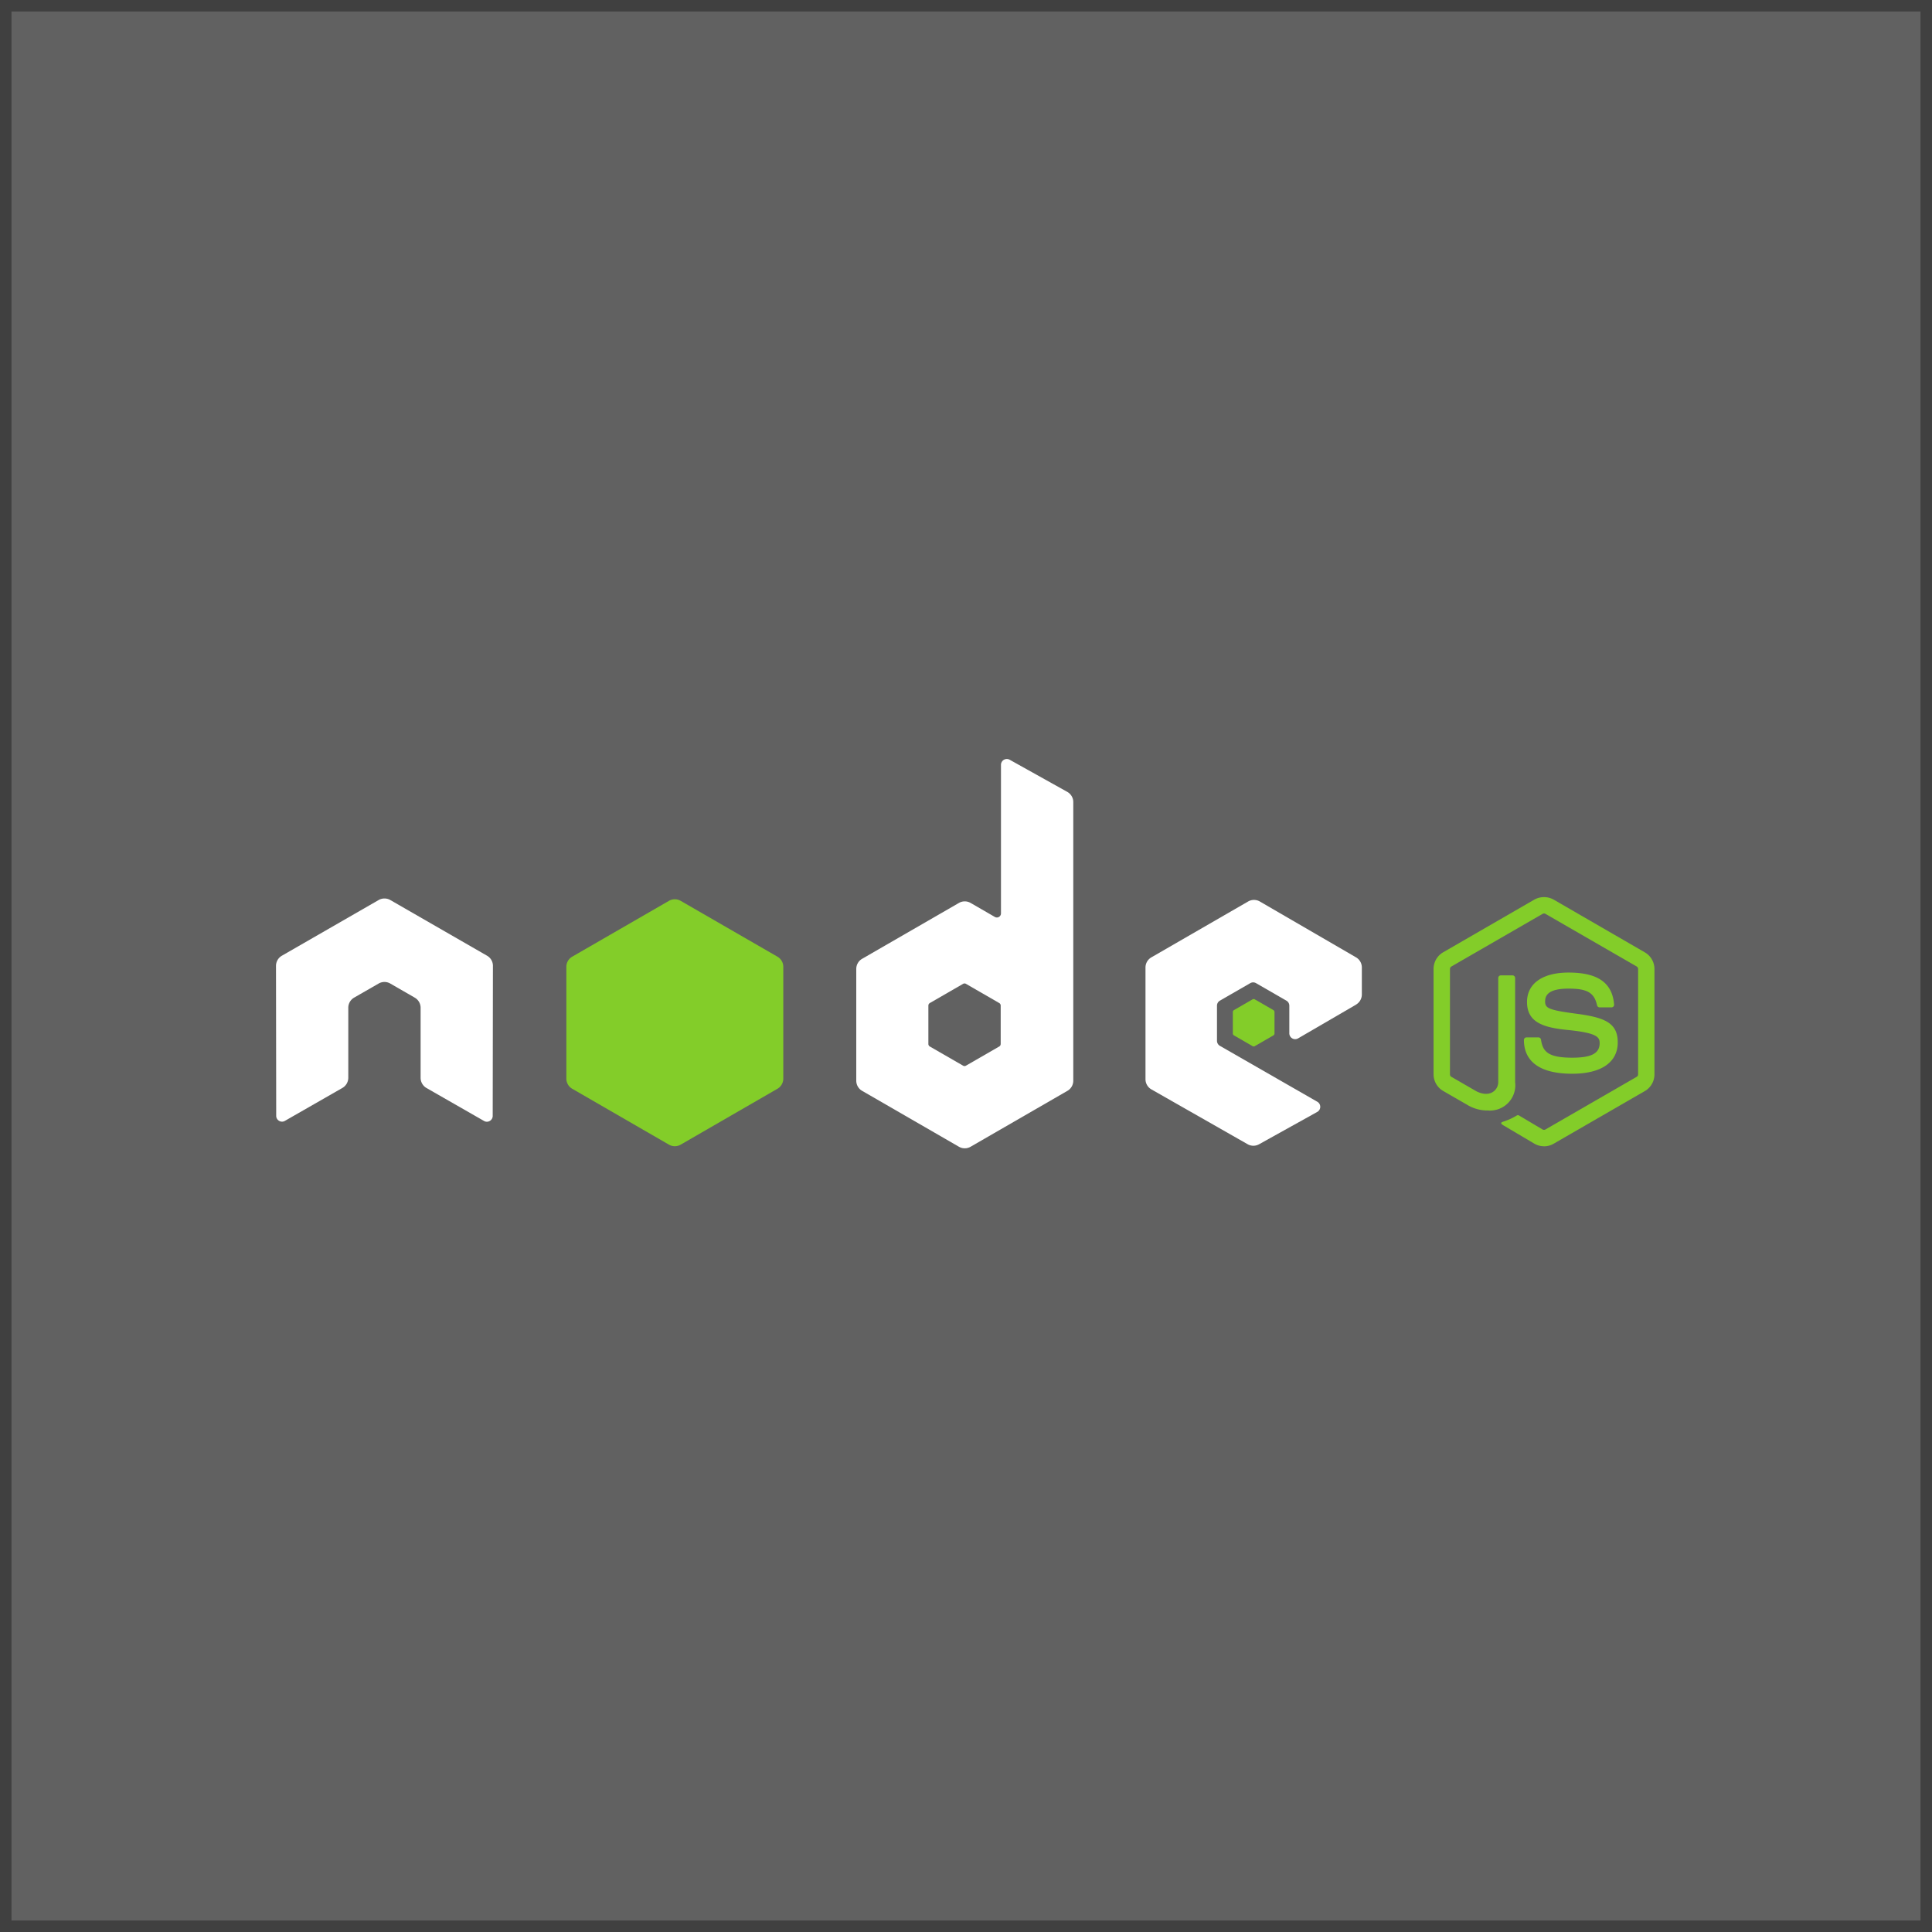 <svg xmlns="http://www.w3.org/2000/svg" width="168" height="168" viewBox="0 0 168 168">
  <rect x="0" y="0" width="168" height="168" fill="#333333" stroke="none"/>
  <g id="Group_3457" data-name="Group 3457" transform="translate(-688 -4555)">
    <g id="Rectangle_3036" data-name="Rectangle 3036" transform="translate(688 4555)" fill="#fff" stroke="#707070" stroke-width="1" opacity="0.23">
      <rect width="168" height="168" stroke="none"/>
      <rect x="0.5" y="0.5" width="167" height="167" fill="none"/>
    </g>
    <g id="Group_3448" data-name="Group 3448" transform="translate(707.933 4573.926)">
      <path id="Path_36890" data-name="Path 36890" d="M114.325,80.749a1.654,1.654,0,0,1-.832-.224l-2.65-1.568c-.4-.221-.2-.3-.072-.345a5.379,5.379,0,0,0,1.2-.545.2.2,0,0,1,.2.015l2.035,1.209a.261.261,0,0,0,.246,0l7.937-4.581a.248.248,0,0,0,.122-.215v-9.16a.256.256,0,0,0-.123-.219l-7.934-4.577a.254.254,0,0,0-.245,0l-7.933,4.578a.259.259,0,0,0-.125.218V74.5a.243.243,0,0,0,.125.212l2.174,1.257c1.18.589,1.9-.105,1.9-.8V66.116a.228.228,0,0,1,.23-.228h1.007a.229.229,0,0,1,.229.228v9.045a2.2,2.2,0,0,1-2.35,2.477,3.4,3.4,0,0,1-1.828-.5l-2.081-1.2a1.676,1.676,0,0,1-.832-1.448v-9.16a1.67,1.67,0,0,1,.832-1.446l7.937-4.587a1.743,1.743,0,0,1,1.667,0L123.1,63.89a1.675,1.675,0,0,1,.833,1.446V74.5a1.681,1.681,0,0,1-.833,1.448l-7.937,4.582a1.651,1.651,0,0,1-.834.223m2.453-6.311c-3.475,0-4.2-1.6-4.2-2.932a.23.23,0,0,1,.23-.229h1.026a.229.229,0,0,1,.228.194c.154,1.045.617,1.572,2.718,1.572,1.671,0,2.383-.378,2.383-1.266,0-.512-.2-.891-2.8-1.146-2.172-.215-3.515-.694-3.515-2.433,0-1.6,1.35-2.557,3.612-2.557,2.543,0,3.8.883,3.96,2.777a.228.228,0,0,1-.228.249h-1.031a.228.228,0,0,1-.223-.179c-.248-1.1-.848-1.451-2.479-1.451-1.825,0-2.037.637-2.037,1.112,0,.577.25.745,2.715,1.071,2.439.323,3.6.779,3.6,2.494,0,1.733-1.441,2.724-3.955,2.724" fill="#83cd29"/>
      <path id="Path_36891" data-name="Path 36891" d="M97.982,68.43a1.019,1.019,0,0,0,.506-.88V65.2a1.016,1.016,0,0,0-.506-.879l-8.364-4.856a1.017,1.017,0,0,0-1.019,0l-8.416,4.859a1.018,1.018,0,0,0-.508.88v9.716a1.018,1.018,0,0,0,.514.884l8.363,4.765a1.015,1.015,0,0,0,1,.006l5.058-2.812a.508.508,0,0,0,.006-.885l-8.468-4.86a.507.507,0,0,1-.256-.44V68.526a.505.505,0,0,1,.254-.439l2.637-1.52a.5.5,0,0,1,.507,0l2.637,1.52a.507.507,0,0,1,.255.439v2.4a.508.508,0,0,0,.764.44l5.039-2.932" fill="#fff"/>
      <path id="Path_36892" data-name="Path 36892" d="M88.984,67.974a.2.2,0,0,1,.195,0l1.615.933a.2.2,0,0,1,.1.169v1.865a.2.2,0,0,1-.1.169l-1.615.932a.194.194,0,0,1-.195,0L87.37,71.11a.194.194,0,0,1-.1-.169V69.076a.2.2,0,0,1,.1-.169l1.614-.933" fill="#83cd29"/>
      <path id="Path_36893" data-name="Path 36893" d="M67.083,71.854a.255.255,0,0,1-.127.22l-2.89,1.666a.251.251,0,0,1-.254,0l-2.89-1.666a.255.255,0,0,1-.127-.22V68.516a.259.259,0,0,1,.127-.221l2.89-1.668a.248.248,0,0,1,.255,0l2.891,1.668a.258.258,0,0,1,.126.221v3.338Zm.781-24.716a.509.509,0,0,0-.756.444V60.5a.355.355,0,0,1-.533.308L64.467,59.59a1.017,1.017,0,0,0-1.015,0l-8.418,4.858a1.018,1.018,0,0,0-.509.881v9.719a1.02,1.02,0,0,0,.508.881l8.418,4.861a1.015,1.015,0,0,0,1.017,0l8.42-4.861a1.02,1.02,0,0,0,.508-.881V50.821a1.02,1.02,0,0,0-.521-.888l-5.011-2.795" fill="#fff"/>
      <path id="Path_36894" data-name="Path 36894" d="M38.238,59.407a1.014,1.014,0,0,1,1.016,0l8.418,4.857a1.019,1.019,0,0,1,.508.881v9.722a1.019,1.019,0,0,1-.508.881l-8.417,4.861a1.02,1.02,0,0,1-1.017,0l-8.415-4.861a1.019,1.019,0,0,1-.508-.881V65.144a1.019,1.019,0,0,1,.508-.88l8.415-4.857" fill="#83cd29"/>
      <path id="Path_36895" data-name="Path 36895" d="M22.93,65.064a1.013,1.013,0,0,0-.508-.883l-8.415-4.843a.99.99,0,0,0-.464-.133h-.087a.993.993,0,0,0-.464.133L4.576,64.181a1.021,1.021,0,0,0-.509.883L4.085,78.1a.5.5,0,0,0,.254.439.487.487,0,0,0,.505,0l5-2.864a1.025,1.025,0,0,0,.509-.882V68.705a1.015,1.015,0,0,1,.507-.881L12.99,66.6a1.008,1.008,0,0,1,1.015,0l2.128,1.226a1.017,1.017,0,0,1,.509.881V74.8a1.027,1.027,0,0,0,.509.882l5,2.864a.493.493,0,0,0,.508,0,.508.508,0,0,0,.252-.439l.019-13.04" fill="#fff"/>
    </g>
  </g>
</svg>
